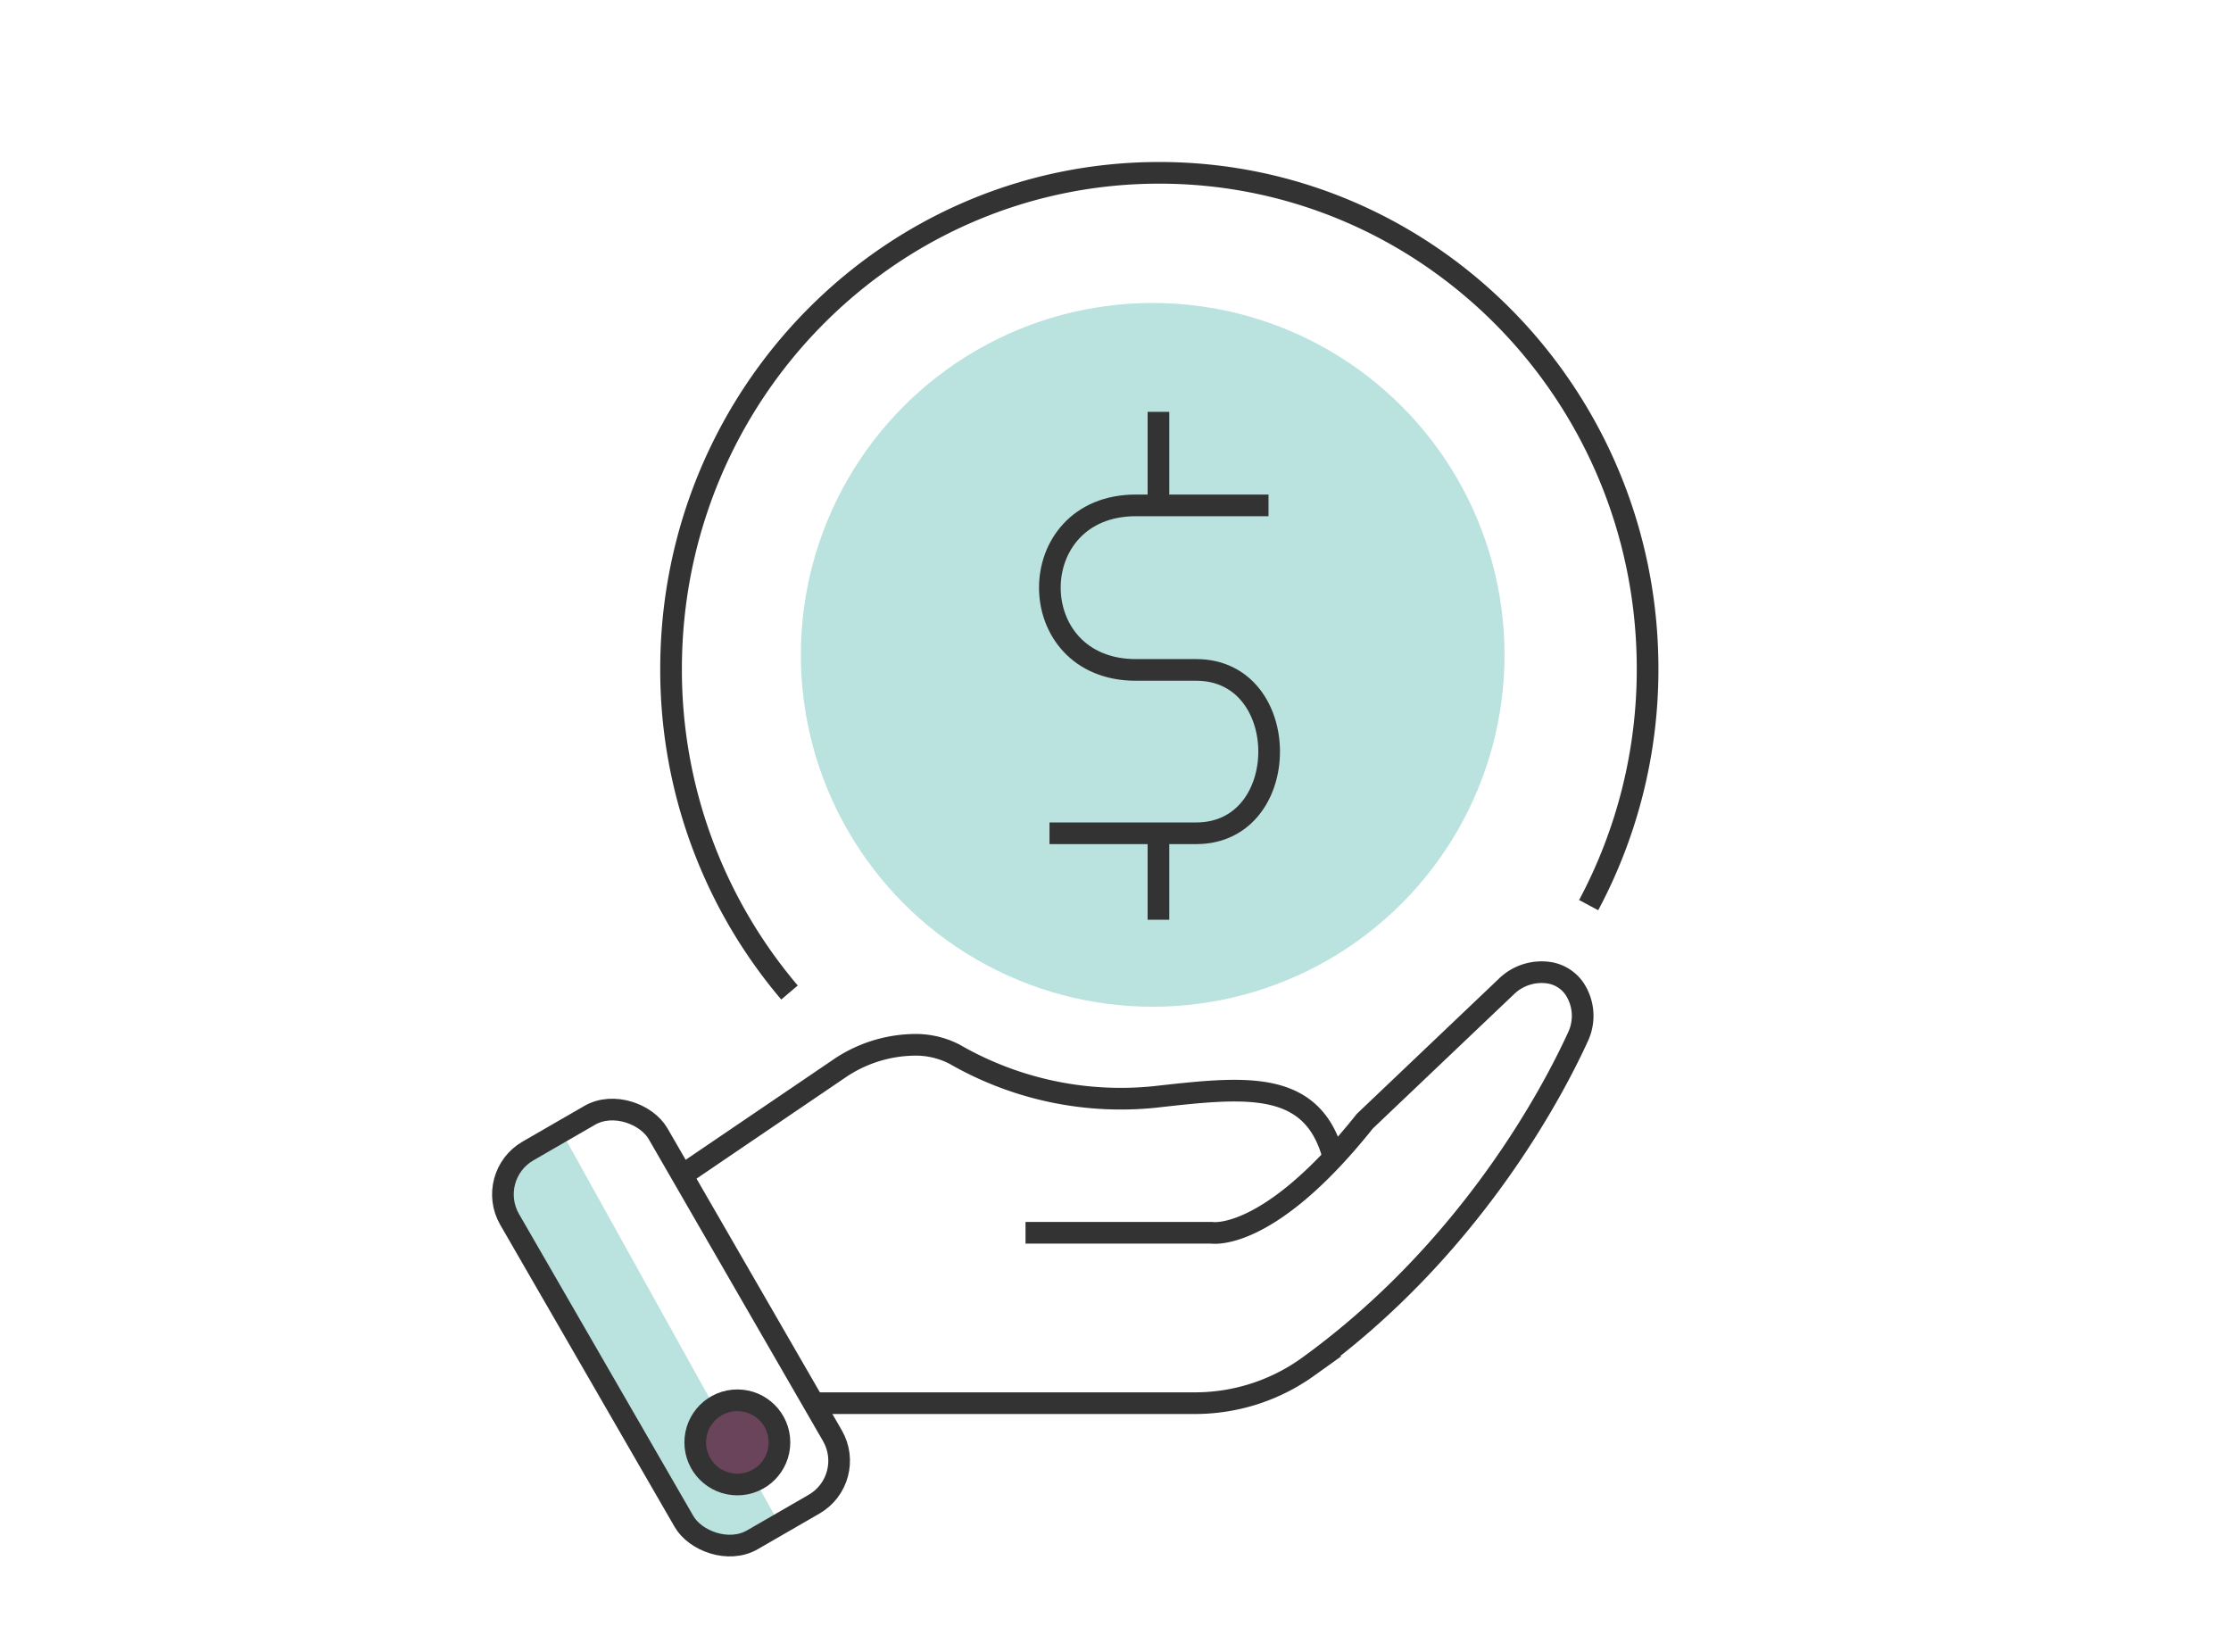 <svg id="Layer_1" data-name="Layer 1" xmlns="http://www.w3.org/2000/svg" width="240" height="177.7" viewBox="0 0 240 177.7"><defs><style>.cls-1{fill:#53b7b0;opacity:0.4;}.cls-2,.cls-3{fill:none;}.cls-2,.cls-3,.cls-4{stroke:#333;stroke-width:2.33px;}.cls-2,.cls-4{stroke-miterlimit:10;}.cls-3{stroke-linejoin:round;}.cls-4{fill:#6a445a;}</style></defs><path class="cls-1" d="M60.4,121.73l23.45,42.21-4.53,2.23s-2.45,1.38-5.85-2.72-19.24-34.24-19.24-34.24S53.84,124.66,60.4,121.73Z"/><circle class="cls-1" cx="124" cy="70.44" r="37.85"/><rect class="cls-2" x="62.97" y="118.65" width="18.44" height="48.29" rx="5.39" transform="translate(-61.73 55.23) rotate(-30)"/><path class="cls-2" d="M73.38,126.42,90.2,115a14.65,14.65,0,0,1,7.92-2.61,9.16,9.16,0,0,1,4.56,1,35.8,35.8,0,0,0,21.47,4.61c9.83-1.09,17.36-2.06,19.42,7"/><path class="cls-2" d="M110.32,132.6h20s6.07,1.1,16.5-12L162,106.16a5.43,5.43,0,0,1,4.75-1.51,4.09,4.09,0,0,1,2.65,1.74,5.29,5.29,0,0,1,.33,5.18c-2.59,5.66-11.46,22.77-29.05,35.47a20.82,20.82,0,0,1-12.21,3.89H87.78"/><path class="cls-2" d="M84.93,106.76A53.59,53.59,0,0,1,72.19,71.94c0-29.47,23.52-53.35,52.52-53.35s52.53,23.88,52.53,53.35a53.79,53.79,0,0,1-6.34,25.42"/><path class="cls-3" d="M136.46,54.36H122.2c-12.35,0-12.35,17.7,0,17.7h6.49c10.45,0,10.45,17.57,0,17.57H112.9"/><line class="cls-3" x1="124.62" y1="54.36" x2="124.62" y2="44.3"/><line class="cls-3" x1="124.62" y1="89.63" x2="124.62" y2="98.93"/><circle class="cls-4" cx="79.32" cy="155.15" r="4.53"/></svg>